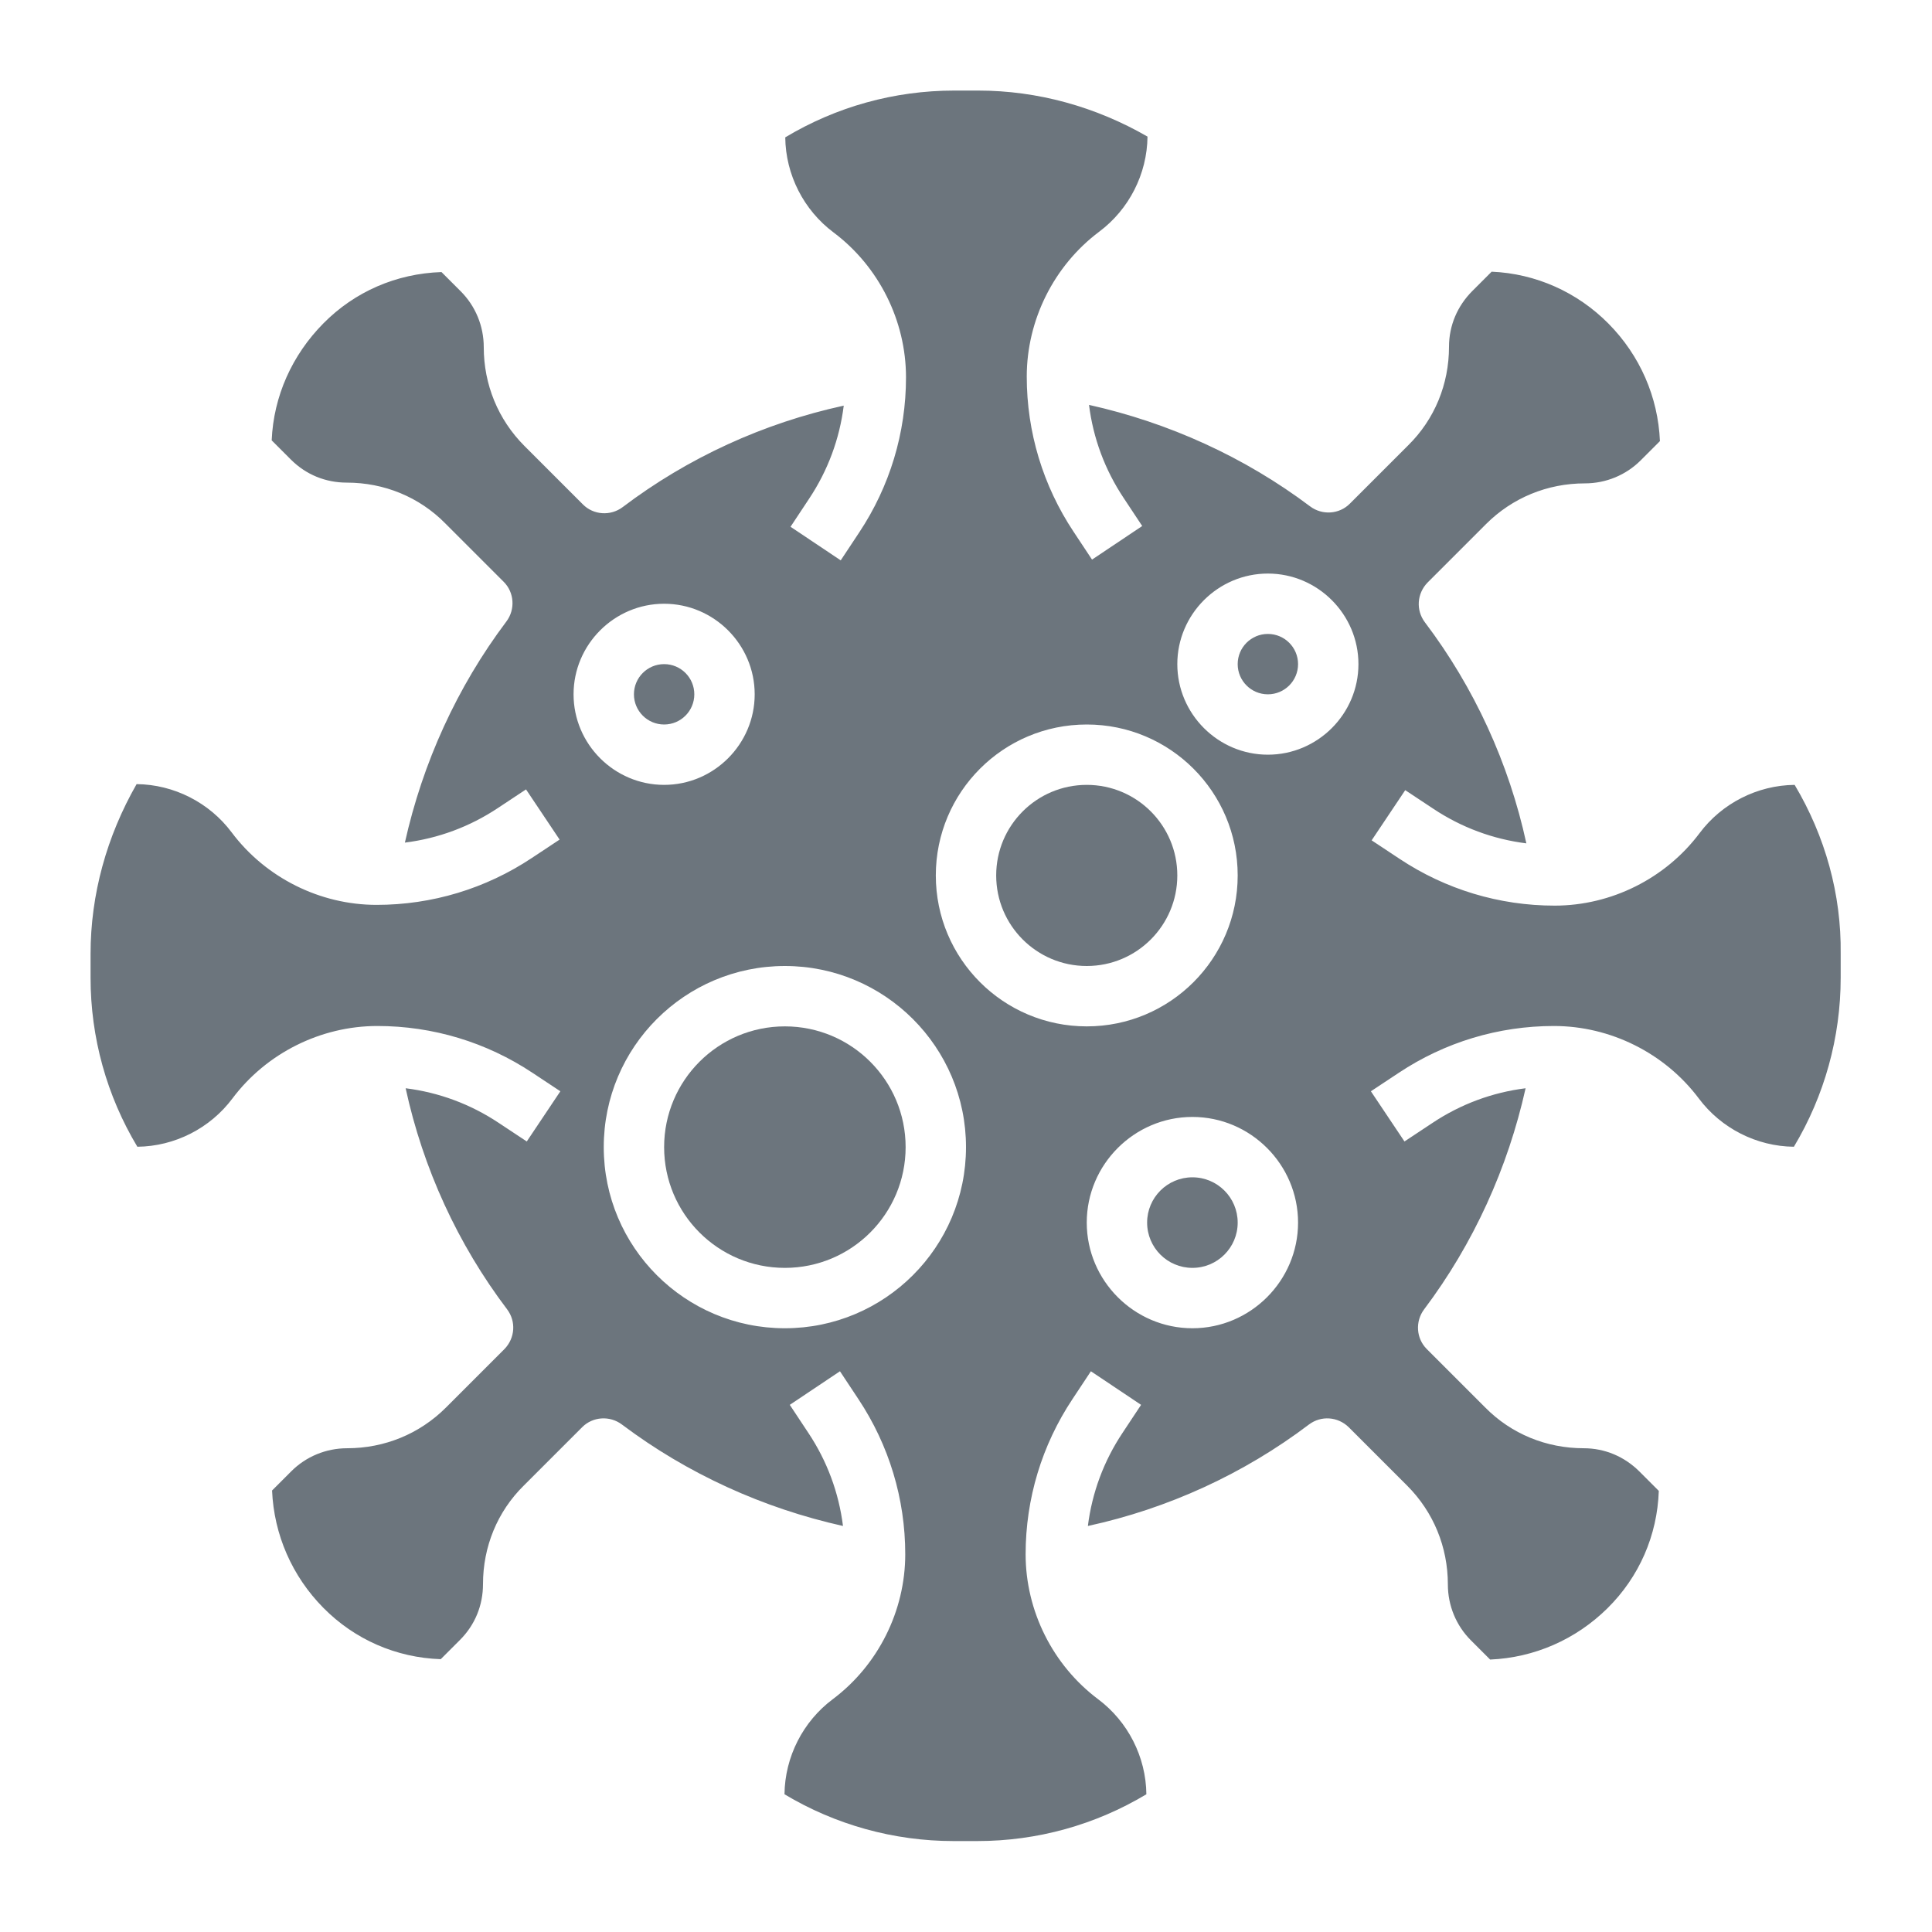 <?xml version="1.0" encoding="UTF-8"?> <!-- Generator: Adobe Illustrator 24.3.0, SVG Export Plug-In . SVG Version: 6.00 Build 0) --> <svg xmlns="http://www.w3.org/2000/svg" xmlns:xlink="http://www.w3.org/1999/xlink" version="1.1" id="Layer_3" x="0px" y="0px" viewBox="0 0 512 512" style="enable-background:new 0 0 512 512;" xml:space="preserve"> <style type="text/css"> .st0{fill:#6C757D;} </style> <g> <circle class="st0" cx="288" cy="232" r="24"></circle> <circle class="st0" cx="208" cy="304" r="32"></circle> <circle class="st0" cx="316" cy="324" r="12"></circle> <circle class="st0" cx="176" cy="184" r="8"></circle> <circle class="st0" cx="336" cy="176" r="8"></circle> <path class="st0" d="M475.6,208c-9.9,0.1-19.3,4.9-25.2,12.8c-9,12-23.4,19.2-38.4,19.2c-14.7,0-28.9-4.3-41.1-12.4l-7.4-4.9 l8.9-13.3l7.4,4.9c7.5,5,15.9,8.1,24.7,9.2c-4.6-21.2-13.8-41.3-26.9-58.6c-2.4-3.2-2.1-7.6,0.7-10.5l15.5-15.5 c7-7,16.3-10.8,26.2-10.8c5.6,0,10.9-2.2,14.8-6.1l5.1-5.1c-0.5-11.7-5.3-22.7-13.6-31.1S407,72.5,395.3,72l-5.1,5.1 c-4,4-6.2,9.2-6.2,14.8c0,9.9-3.8,19.2-10.8,26.1l-15.5,15.5c-2.8,2.8-7.3,3.1-10.5,0.7c-17.4-13.1-37.5-22.2-58.6-26.9 c1.1,8.8,4.2,17.2,9.2,24.7l4.9,7.4l-13.3,8.9l-4.9-7.4c-8.1-12.2-12.4-26.4-12.4-41.1c0-15,7.2-29.4,19.2-38.4 c7.9-5.9,12.7-15.3,12.8-25.2C290.4,28.3,275,24,259.2,24h-6.3c-15.9,0-31.3,4.3-44.8,12.4c0.1,9.9,4.9,19.3,12.8,25.2 c12,9,19.2,23.4,19.2,38.4c0,14.7-4.3,28.9-12.4,41.1l-4.9,7.4l-13.3-8.9l4.9-7.4c5-7.5,8.1-15.9,9.2-24.7 c-21.2,4.6-41.3,13.8-58.6,26.9c-3.2,2.4-7.7,2.1-10.5-0.7L139,118.2c-7-7-10.8-16.3-10.8-26.2c0-5.6-2.2-10.9-6.1-14.8l-5.1-5.1 c-12,0.4-23,5.2-31.3,13.6S72.5,105,72,116.7l5.1,5.1c4,4,9.2,6.1,14.8,6.1c9.9,0,19.2,3.8,26.1,10.8l15.5,15.5 c2.8,2.8,3.1,7.3,0.7,10.5c-13.1,17.4-22.2,37.5-26.9,58.6c8.8-1.1,17.2-4.2,24.7-9.2l7.4-4.9l8.9,13.3l-7.4,4.9 c-12.2,8.1-26.4,12.4-41.1,12.4c-15,0-29.4-7.2-38.4-19.2c-5.9-7.9-15.3-12.7-25.2-12.8C28.3,221.6,24,237,24,252.8v6.3 c0,15.9,4.3,31.3,12.4,44.8c9.9-0.1,19.3-4.9,25.2-12.8c9-12,23.4-19.2,38.4-19.2c14.7,0,28.9,4.3,41.1,12.4l7.4,4.9l-8.9,13.3 l-7.4-4.9c-7.5-5-15.9-8.1-24.7-9.2c4.6,21.2,13.8,41.3,26.9,58.6c2.4,3.2,2.1,7.6-0.7,10.5L118.2,373c-7,7-16.3,10.8-26.2,10.8 c-5.6,0-10.9,2.2-14.8,6.1l-5.1,5.1c0.5,11.7,5.3,22.7,13.6,31.1s19.3,13.2,31.1,13.6l5.1-5.1c4-4,6.1-9.2,6.1-14.8 c0-9.9,3.8-19.2,10.8-26.1l15.5-15.5c2.8-2.8,7.3-3.1,10.5-0.7c17.4,13.1,37.5,22.2,58.6,26.9c-1.1-8.8-4.2-17.2-9.2-24.7l-4.9-7.4 l13.3-8.9l4.9,7.4c8.1,12.2,12.4,26.4,12.4,41.1c0,15-7.2,29.4-19.2,38.4c-7.9,5.9-12.7,15.3-12.8,25.2c13.5,8.1,29,12.4,44.8,12.4 h6.3c15.9,0,31.3-4.3,44.8-12.4c-0.1-9.9-4.9-19.3-12.8-25.2c-12-9-19.2-23.4-19.2-38.4c0-14.7,4.3-28.9,12.4-41.1l4.9-7.4 l13.3,8.9l-4.9,7.4c-5,7.5-8.1,15.9-9.2,24.7c21.2-4.6,41.3-13.8,58.6-26.9c3.2-2.4,7.6-2.1,10.5,0.7l15.5,15.5 c7,7,10.8,16.3,10.8,26.2c0,5.6,2.2,10.9,6.1,14.8l5.1,5.1c11.7-0.5,22.7-5.3,31.1-13.6s13.2-19.3,13.6-31.1l-5.1-5.1 c-4-4-9.2-6.2-14.8-6.2c-9.9,0-19.2-3.8-26.1-10.8l-15.5-15.5c-2.8-2.8-3.1-7.3-0.7-10.5c13.1-17.4,22.2-37.5,26.9-58.6 c-8.8,1.1-17.2,4.2-24.7,9.2l-7.4,4.9l-8.9-13.3l7.4-4.9c12.2-8.1,26.4-12.4,41.1-12.4c15,0,29.4,7.2,38.4,19.2 c5.9,7.9,15.3,12.7,25.2,12.8c8.1-13.5,12.4-29,12.4-44.8v-6.3C488,237,483.7,221.6,475.6,208L475.6,208z M152,184 c0-13.2,10.8-24,24-24s24,10.8,24,24s-10.8,24-24,24S152,197.2,152,184z M208,352c-26.5,0-48-21.5-48-48s21.5-48,48-48 s48,21.5,48,48S234.5,352,208,352z M248,232c0-22.1,17.9-40,40-40s40,17.9,40,40s-17.9,40-40,40S248,254.1,248,232z M316,352 c-15.4,0-28-12.6-28-28s12.6-28,28-28s28,12.6,28,28S331.4,352,316,352z M336,200c-13.2,0-24-10.8-24-24s10.8-24,24-24 s24,10.8,24,24S349.2,200,336,200z"></path> </g> </svg> 